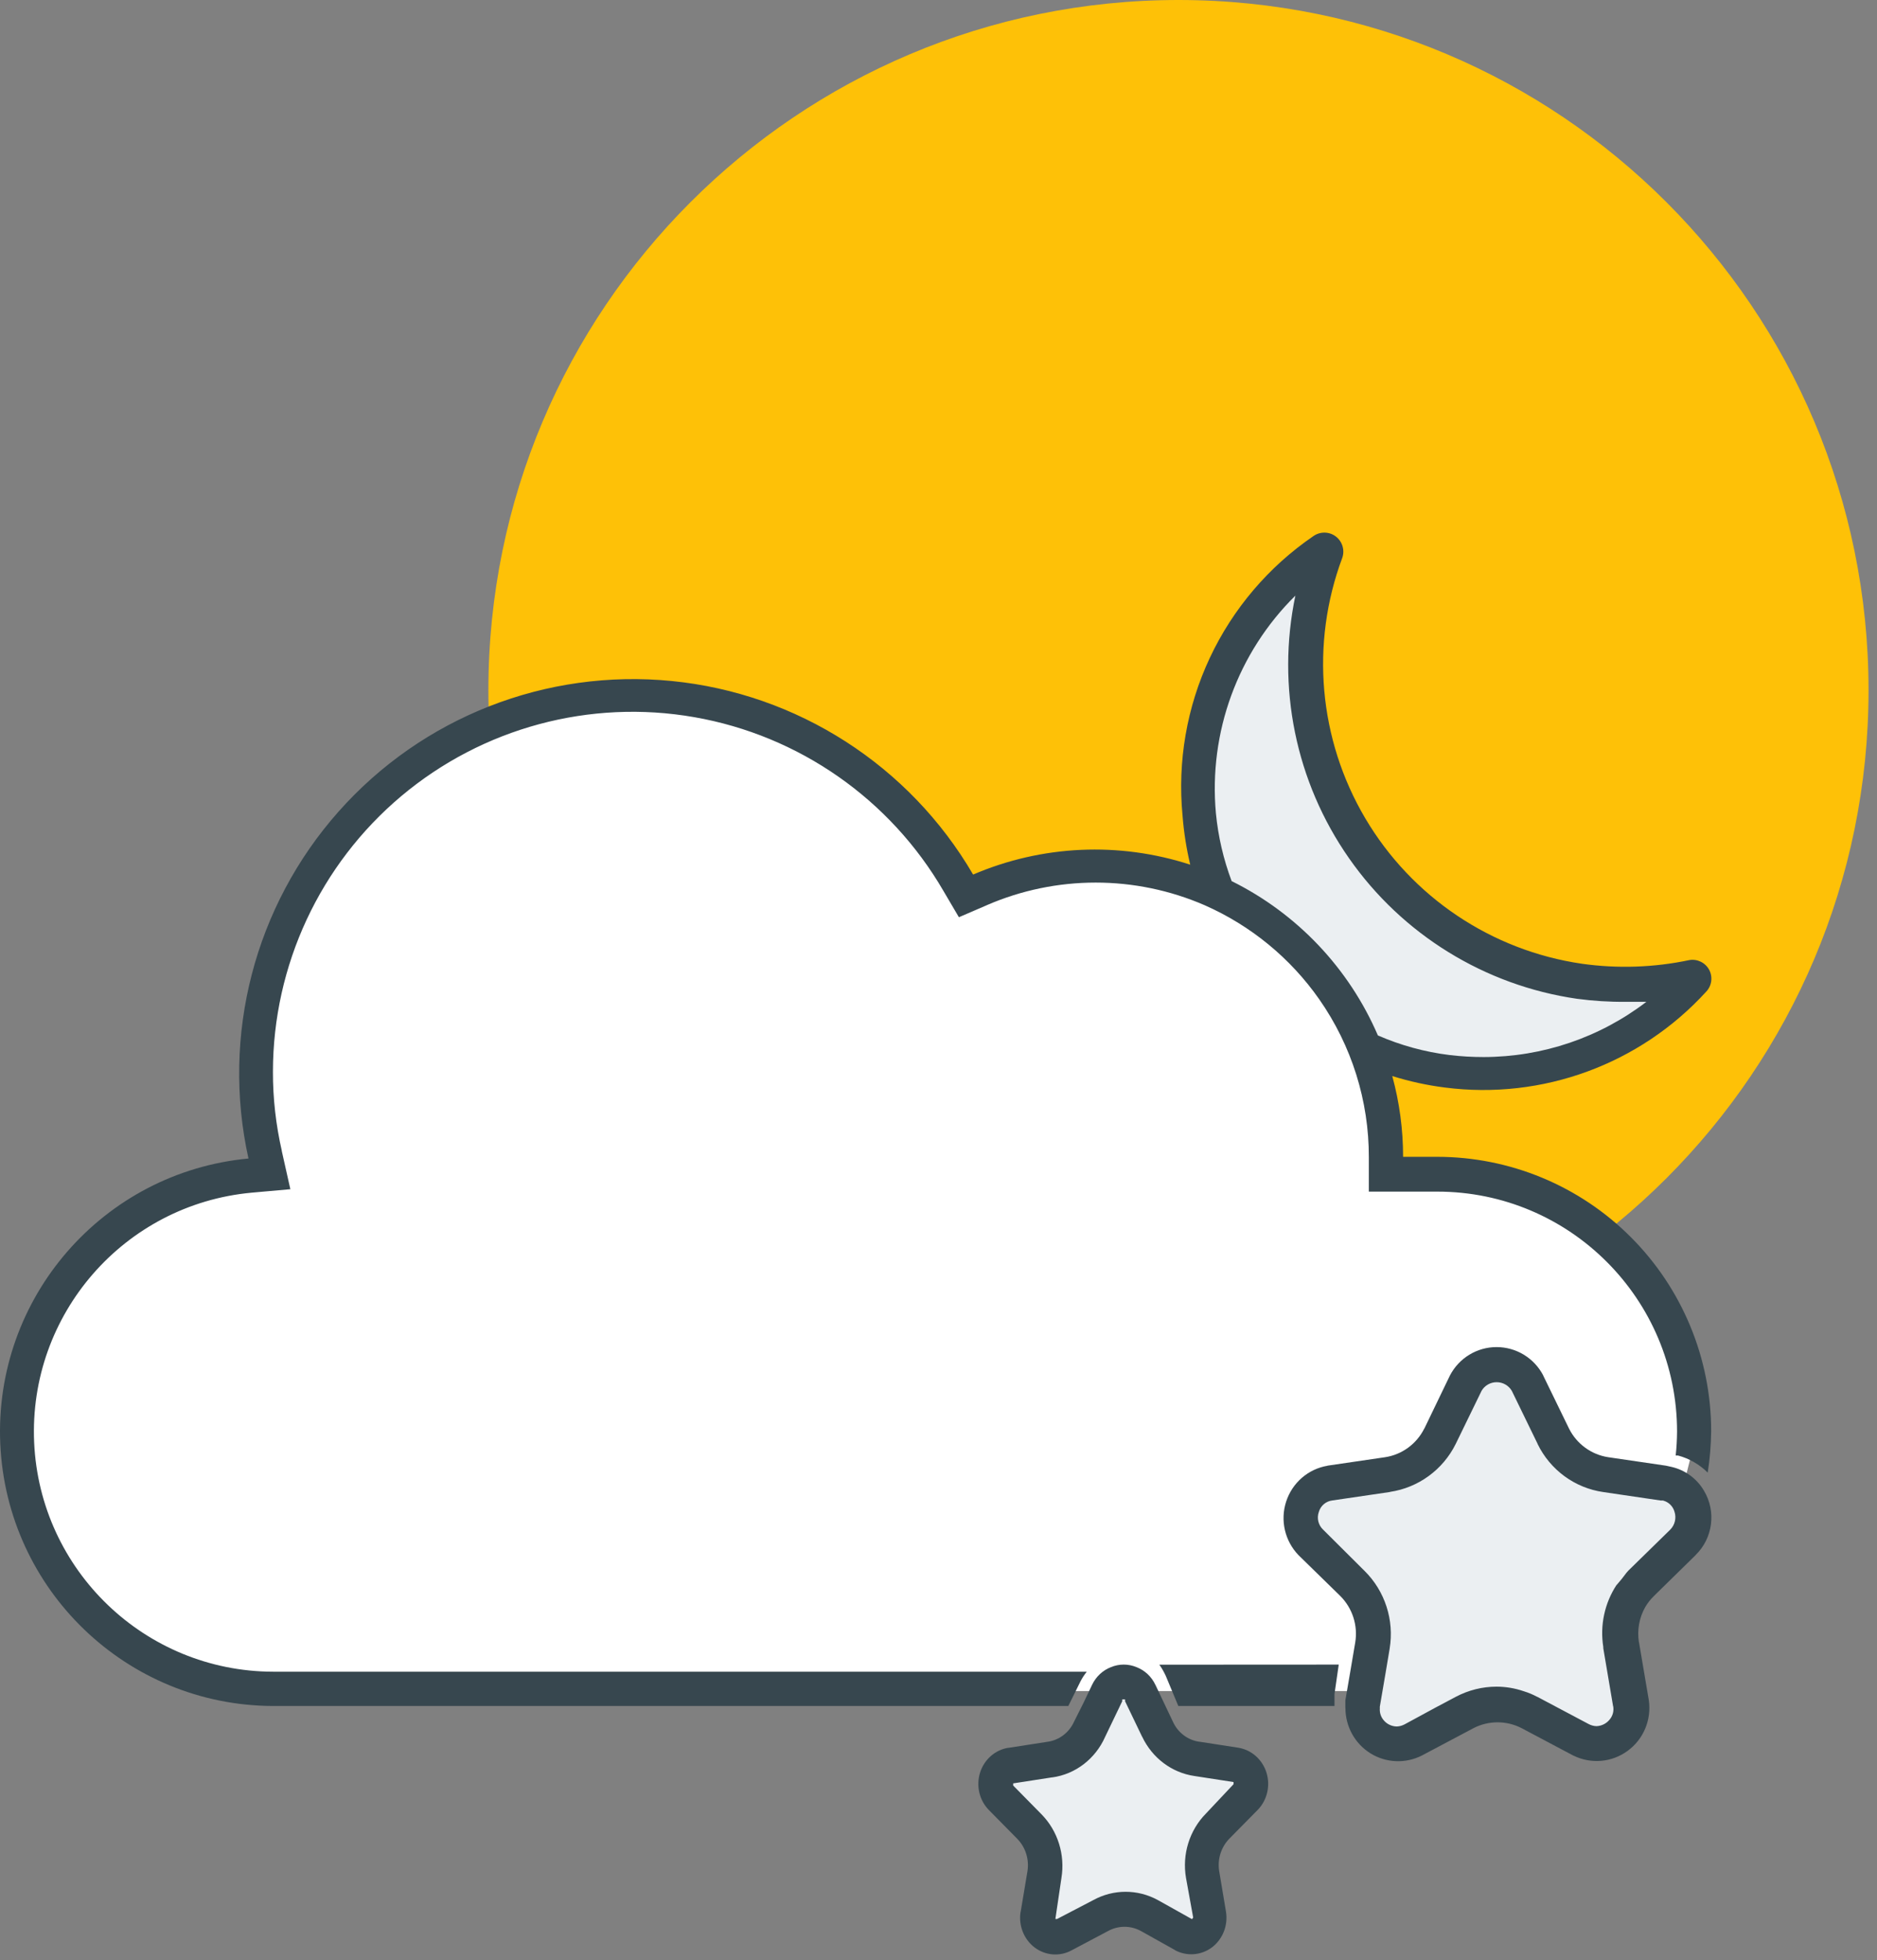 <svg width="136" height="142" viewBox="0 0 136 142" fill="none" xmlns="http://www.w3.org/2000/svg">
<rect x="0" y="0" width="136" height="142" fill="#808080" stroke="none"/>
<path d="M85.387 100C113.001 100 135.387 77.614 135.387 50C135.387 22.386 113.001 0 85.387 0C57.773 0 35.387 22.386 35.387 50C35.387 77.614 57.773 100 85.387 100Z" fill="#FEC107"/>
<path d="M18.387 122.5H92.387H106.887L121.387 110L122.887 104L121.887 97.5L118.887 92C117.22 90.667 113.787 87.9 113.387 87.5C112.987 87.1 109.22 85.667 107.387 85H100.387V81.5L98.887 76.5L96.387 71.5L92.887 67.5L87.387 64.5L81.887 63H75.887L69.887 65L64.387 57.5L54.887 51.5L44.387 50.5L33.887 53C30.72 55.333 24.387 60.1 24.387 60.5C24.387 60.9 21.387 66 19.887 68.5L18.387 77.5L19.387 85L9.387 88L3.887 94L1.387 101V108.5L5.387 115.5L10.887 120L18.387 122.5Z" fill="white"/>
<path d="M79.966 122.327L81.229 122L82.492 122.327L84.703 126.582L89.439 127.564L90.387 129.2L86.913 133.782L87.545 138.364L87.229 139.345L85.65 140L80.913 138.036L77.439 139.673L75.86 140L75.229 138.691L75.545 133.455L73.018 130.836L72.387 129.2L73.018 127.891L77.755 126.255L79.966 122.327Z" fill="#EBEFF2"/>
<path d="M116.387 76C117.887 74.833 121.087 72.4 121.887 72L118.887 71.5L111.887 70.5L105.387 67.5L100.387 63.5L96.887 58.5L94.887 51.5V46L95.387 40.5L89.887 45.5L87.387 51L86.887 58L87.887 64.5L92.387 67.5C93.72 68.667 96.387 71.1 96.387 71.5C96.387 71.9 98.053 75 98.887 76.5L108.387 78L116.387 76Z" fill="#EBEFF2"/>
<path d="M89.731 126.608L86.904 126.17L86.91 126.176C86.072 126.062 85.344 125.516 84.986 124.724L84.321 123.325L83.715 122.047V122.053C83.437 121.459 82.946 120.997 82.345 120.769C81.755 120.522 81.091 120.522 80.496 120.769C79.9 120.997 79.409 121.459 79.126 122.053L78.519 123.331L77.82 124.724C77.462 125.516 76.733 126.062 75.901 126.176L73.075 126.614V126.608C72.116 126.752 71.313 127.454 71.012 128.409C70.712 129.369 70.96 130.425 71.659 131.128L73.705 133.204C74.306 133.816 74.584 134.693 74.445 135.557L73.954 138.492H73.948C73.786 139.482 74.185 140.484 74.965 141.078C75.751 141.667 76.791 141.751 77.646 141.283L80.287 139.884C81.033 139.476 81.923 139.476 82.668 139.884L85.136 141.265L85.13 141.271C85.991 141.733 87.032 141.655 87.818 141.066C88.598 140.472 88.991 139.47 88.829 138.48L88.338 135.545C88.199 134.681 88.476 133.804 89.077 133.192L91.123 131.116C91.811 130.413 92.059 129.369 91.765 128.415C91.47 127.466 90.684 126.764 89.731 126.608ZM87.379 131.374C86.182 132.586 85.639 134.333 85.934 136.043L86.454 138.912L86.367 139.026L83.9 137.646C82.432 136.841 80.681 136.841 79.213 137.646L76.589 139.014H76.468L76.907 136.043C77.184 134.351 76.641 132.622 75.456 131.422L73.411 129.345V129.189L76.248 128.751L76.242 128.757C77.93 128.523 79.375 127.407 80.08 125.804L81.311 123.241V123.103H81.519V123.241L82.75 125.804H82.755C83.484 127.346 84.899 128.415 86.541 128.655L89.378 129.093V129.249L87.379 131.374Z" fill="#37474F"/>
<path d="M106.387 99.5L108.387 99L110.387 99.5L113.887 106L121.387 107.5L122.887 110L117.387 117L118.387 124L117.887 125.5L115.387 126.5L107.887 123.5L102.387 126L99.887 126.5L98.887 124.5L99.387 116.5L95.387 112.5L94.387 110L95.387 108L102.887 105.5L106.387 99.5Z" fill="#EBEFF2"/>
<path d="M78.282 121.811C78.41 121.56 78.567 121.321 78.742 121.1H19.776C10.505 121.071 2.892 113.758 2.474 104.489C2.061 95.22 8.993 87.256 18.223 86.399L21.038 86.148L20.416 83.377H20.421C19.991 81.49 19.77 79.563 19.776 77.63C19.782 69.927 23.184 62.627 29.075 57.671C34.967 52.722 42.743 50.626 50.315 51.954C57.893 53.281 64.5 57.892 68.362 64.547L69.478 66.445L71.491 65.578H71.485C76.527 63.388 82.25 63.388 87.292 65.578C90.63 67.051 93.504 69.409 95.591 72.395C97.935 75.749 99.191 79.743 99.18 83.836V86.322H104.141C113.737 86.322 121.513 94.107 121.513 103.713C121.507 104.29 121.478 104.866 121.414 105.437H121.577C122.391 105.652 123.135 106.083 123.734 106.677C123.891 105.687 123.973 104.68 123.984 103.673C123.984 98.403 121.891 93.35 118.169 89.624C114.446 85.891 109.392 83.801 104.129 83.801H101.663C101.663 81.822 101.401 79.86 100.878 77.95C102.128 78.34 103.402 78.62 104.699 78.782C111.76 79.691 118.82 77.1 123.624 71.837C124.031 71.412 124.118 70.765 123.833 70.241C123.548 69.723 122.961 69.444 122.379 69.554C119.832 70.09 117.209 70.177 114.627 69.816C108.067 68.861 102.291 64.984 98.918 59.272C95.545 53.561 94.934 46.626 97.255 40.414C97.452 39.85 97.26 39.221 96.784 38.86C96.307 38.499 95.649 38.493 95.161 38.837C91.916 41.055 89.328 44.1 87.658 47.657C85.989 51.215 85.309 55.156 85.681 59.069C85.774 60.274 85.96 61.462 86.239 62.638C81.081 60.961 75.492 61.217 70.508 63.354C65.896 55.453 57.777 50.236 48.681 49.334C39.58 48.432 30.599 51.948 24.528 58.795C18.456 65.642 16.025 74.987 18.003 83.924C7.458 84.913 -0.452 94.013 0.02 104.598C0.497 115.189 9.186 123.544 19.777 123.584H77.406L78.282 121.811ZM88.1 58.913C87.565 53.062 89.676 47.275 93.858 43.147C92.473 49.755 93.875 56.637 97.743 62.169C101.604 67.7 107.583 71.385 114.254 72.352C115.429 72.509 116.609 72.584 117.79 72.573H119.29C115.906 75.164 111.765 76.567 107.502 76.573C106.676 76.573 105.844 76.526 105.024 76.427C103.233 76.206 101.488 75.728 99.836 75.007C97.743 70.145 93.986 66.18 89.24 63.828C88.647 62.25 88.263 60.596 88.1 58.913Z" fill="#37474F"/>
<path d="M84.465 121.396L85.376 123.584H96.692V122.9V122.715L97 120.584L84 120.591C84.181 120.841 84.332 121.111 84.465 121.396Z" fill="#37474F"/>
<path d="M121.12 106.265L120.703 106.174L116.526 105.561C115.302 105.375 114.24 104.599 113.685 103.487L111.812 99.64H111.818C111.155 98.371 109.854 97.584 108.434 97.584C107.02 97.584 105.72 98.371 105.057 99.64L103.202 103.487H103.196C102.641 104.599 101.584 105.375 100.361 105.561L96.184 106.174V106.18C94.782 106.415 93.63 107.419 93.189 108.777C92.747 110.136 93.094 111.627 94.084 112.655L97.115 115.618C97.992 116.496 98.398 117.746 98.195 118.979L97.825 121.161L97.479 123.175V123.728L97.485 123.722C97.479 125.062 98.165 126.307 99.293 127.01C100.421 127.713 101.835 127.774 103.023 127.172L106.752 125.195C107.85 124.623 109.163 124.623 110.261 125.195L113.99 127.172H113.996C115.267 127.804 116.782 127.677 117.928 126.836C119.08 126 119.67 124.588 119.467 123.169L118.757 118.973L118.751 118.979C118.608 118.095 118.769 117.187 119.211 116.412C119.384 116.117 119.593 115.853 119.837 115.618L119.963 115.492L122.851 112.661V112.655C124.116 111.428 124.366 109.481 123.453 107.972C122.94 107.106 122.099 106.493 121.12 106.265ZM121.019 110.809L117.988 113.773L117.85 113.929C117.624 114.236 117.391 114.53 117.14 114.813L117.134 114.807C116.263 116.129 115.917 117.74 116.168 119.309V119.4L116.878 123.596H116.884C116.949 123.944 116.854 124.311 116.615 124.582C116.382 124.864 116.036 125.032 115.672 125.044C115.476 125.038 115.279 124.984 115.1 124.888L111.37 122.91V122.916C111.06 122.748 110.738 122.616 110.404 122.514C109.771 122.297 109.103 122.183 108.428 122.183C107.408 122.183 106.4 122.435 105.487 122.916L104.013 123.698L101.775 124.912C101.596 125.008 101.399 125.062 101.203 125.068C100.833 125.062 100.481 124.894 100.248 124.605C100.045 124.365 99.95 124.046 99.979 123.734C99.973 123.698 99.973 123.656 99.979 123.62L100.397 121.173L100.689 119.43V119.424C101.03 117.362 100.349 115.258 98.87 113.797L95.868 110.809C95.516 110.479 95.397 109.974 95.558 109.523C95.689 109.072 96.077 108.747 96.542 108.693L100.719 108.08L100.713 108.074C102.772 107.768 104.55 106.469 105.475 104.6L107.349 100.752C107.575 100.361 107.993 100.127 108.441 100.127C108.894 100.127 109.306 100.361 109.539 100.752L111.412 104.6H111.406C112.325 106.487 114.109 107.792 116.168 108.086L120.333 108.699H120.512V108.705C120.9 108.808 121.21 109.108 121.323 109.499C121.479 109.956 121.359 110.467 121.019 110.809Z" fill="#37474F"/>
</svg>
